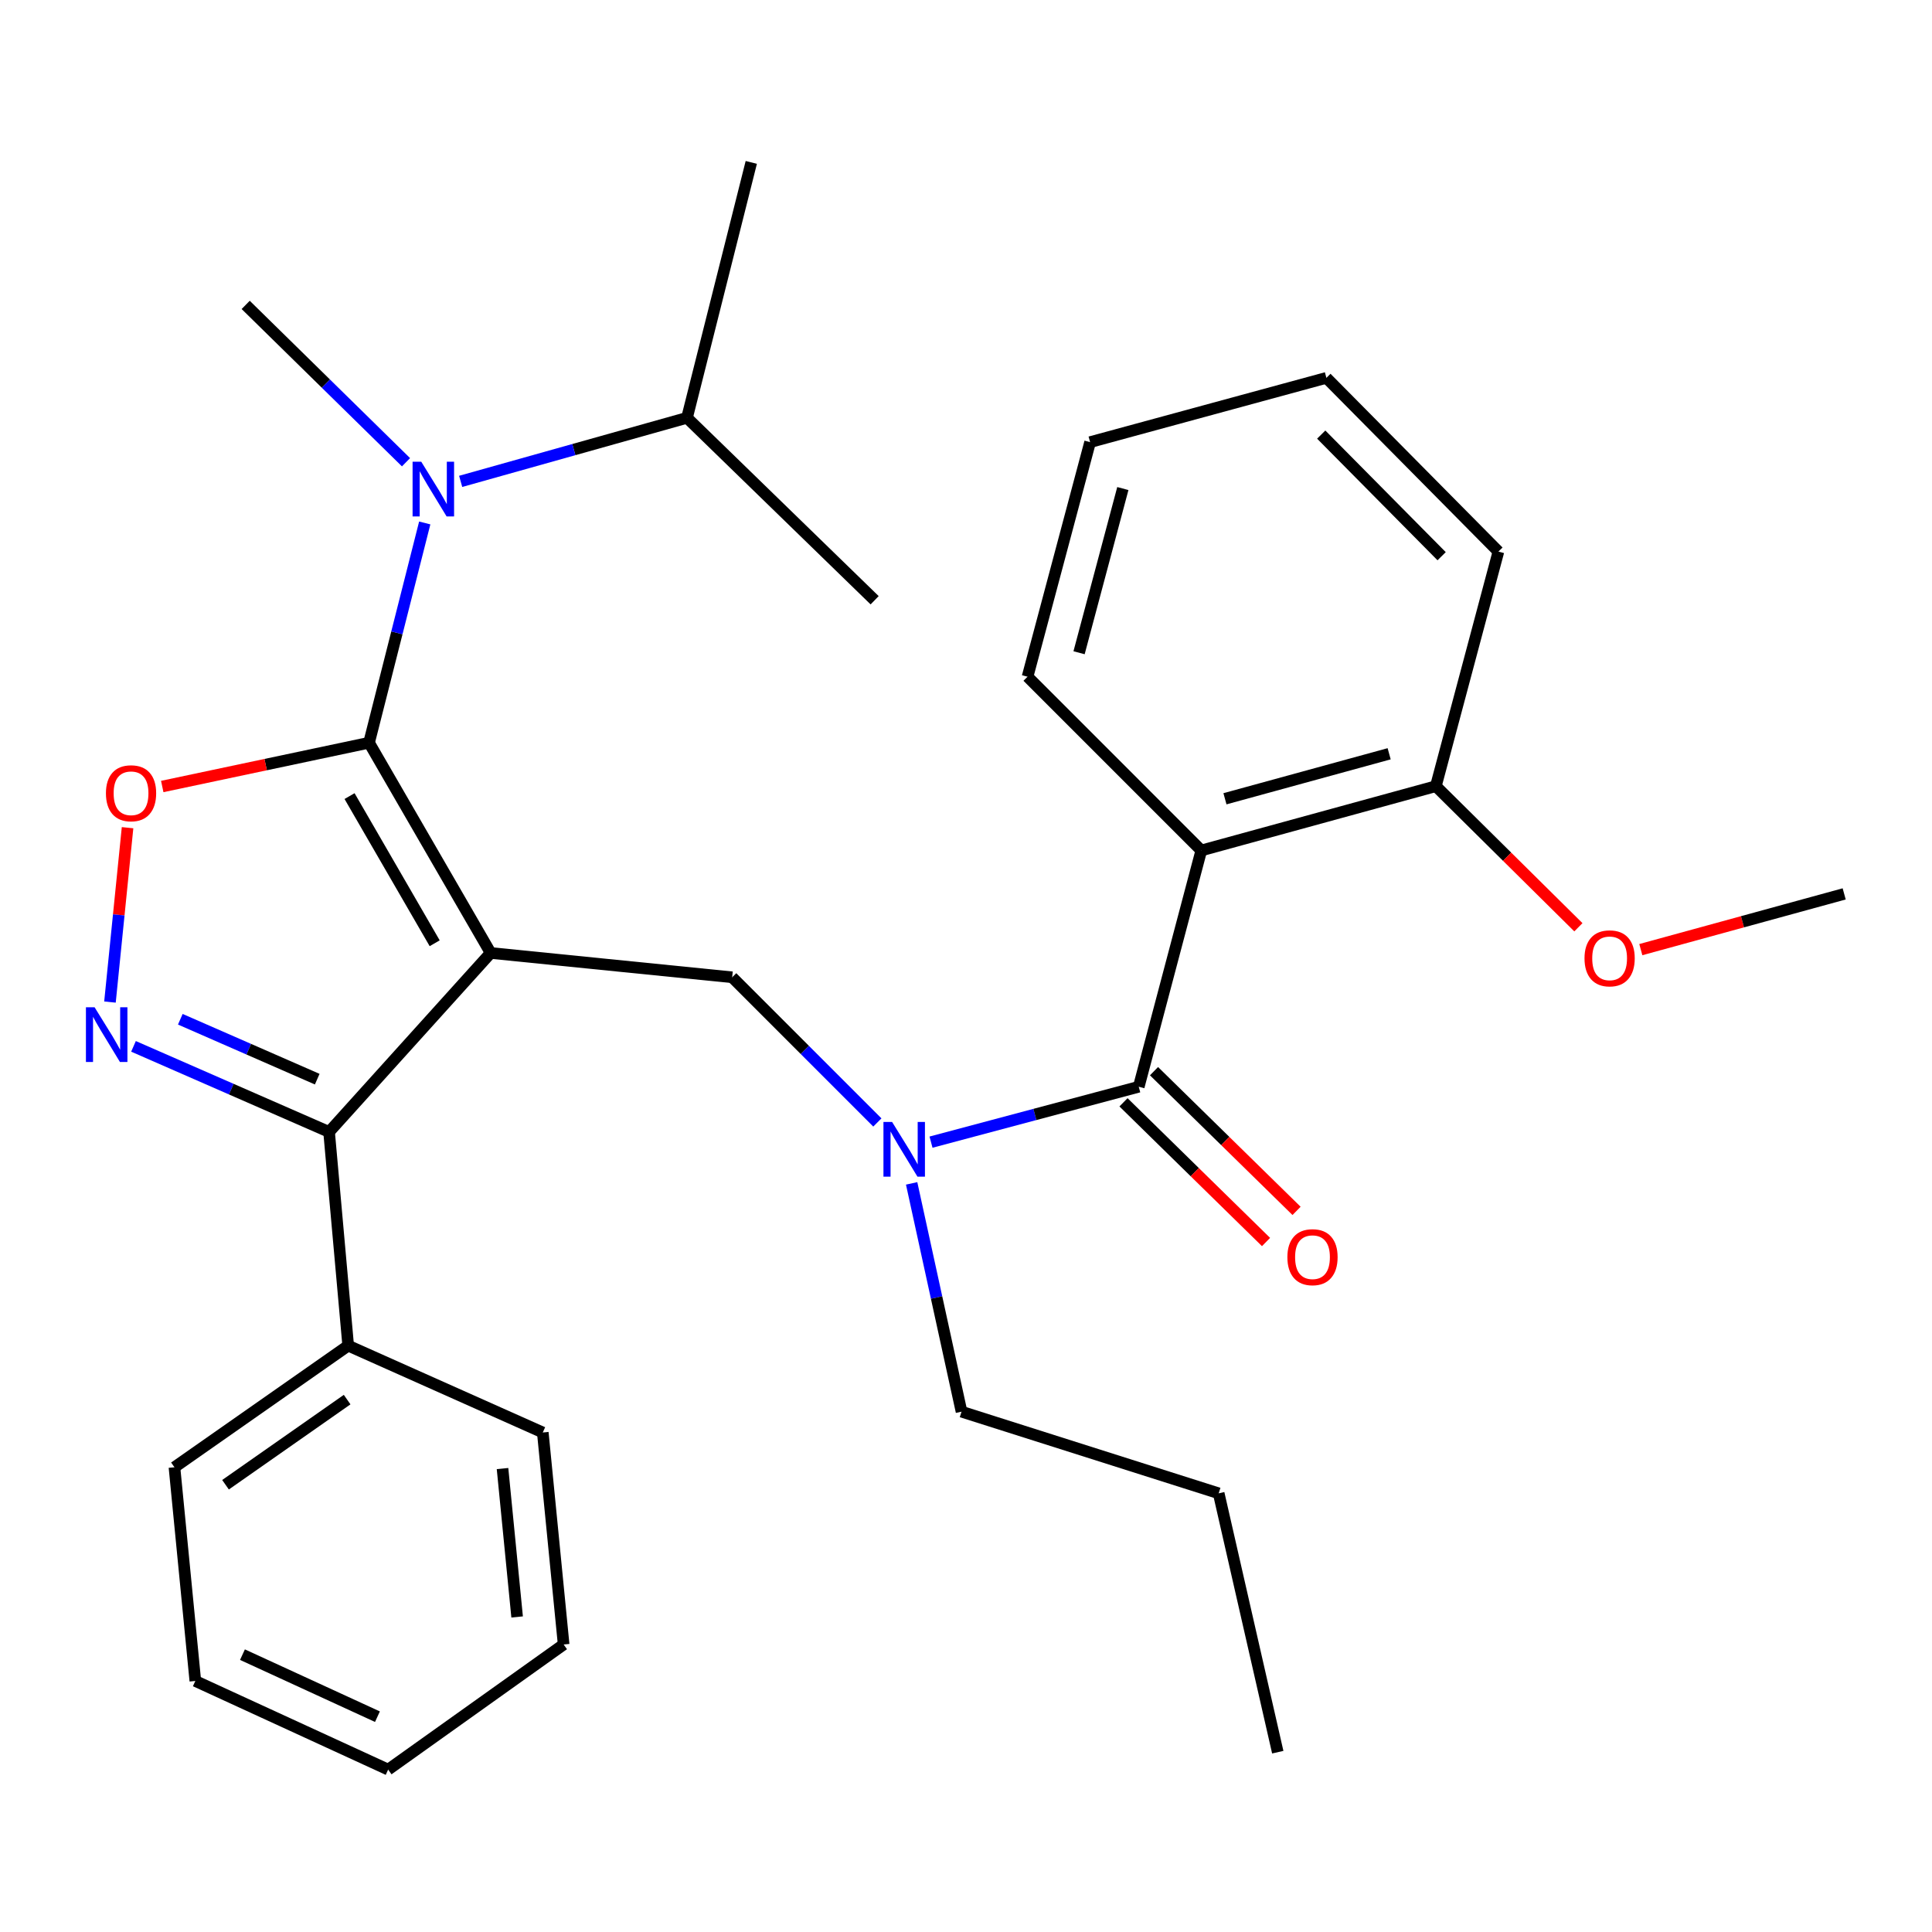 <?xml version='1.0' encoding='iso-8859-1'?>
<svg version='1.1' baseProfile='full'
              xmlns='http://www.w3.org/2000/svg'
                      xmlns:rdkit='http://www.rdkit.org/xml'
                      xmlns:xlink='http://www.w3.org/1999/xlink'
                  xml:space='preserve'
width='1000px' height='1000px' viewBox='0 0 1000 1000'>
<!-- END OF HEADER -->
<rect style='opacity:1.0;fill:#FFFFFF;stroke:none' width='1000' height='1000' x='0' y='0'> </rect>
<path class='bond-0' d='M 775.58,285.505 L 686.542,195.577' style='fill:none;fill-rule:evenodd;stroke:#000000;stroke-width:6px;stroke-linecap:butt;stroke-linejoin:miter;stroke-opacity:1' />
<path class='bond-0' d='M 746.188,287.893 L 683.862,224.943' style='fill:none;fill-rule:evenodd;stroke:#000000;stroke-width:6px;stroke-linecap:butt;stroke-linejoin:miter;stroke-opacity:1' />
<path class='bond-1' d='M 775.58,285.505 L 743.197,406.925' style='fill:none;fill-rule:evenodd;stroke:#000000;stroke-width:6px;stroke-linecap:butt;stroke-linejoin:miter;stroke-opacity:1' />
<path class='bond-2' d='M 454.122,580.992 L 416.547,543.417' style='fill:none;fill-rule:evenodd;stroke:#0000FF;stroke-width:6px;stroke-linecap:butt;stroke-linejoin:miter;stroke-opacity:1' />
<path class='bond-2' d='M 416.547,543.417 L 378.972,505.842' style='fill:none;fill-rule:evenodd;stroke:#000000;stroke-width:6px;stroke-linecap:butt;stroke-linejoin:miter;stroke-opacity:1' />
<path class='bond-3' d='M 481.891,591.177 L 535.655,576.837' style='fill:none;fill-rule:evenodd;stroke:#0000FF;stroke-width:6px;stroke-linecap:butt;stroke-linejoin:miter;stroke-opacity:1' />
<path class='bond-3' d='M 535.655,576.837 L 589.418,562.497' style='fill:none;fill-rule:evenodd;stroke:#000000;stroke-width:6px;stroke-linecap:butt;stroke-linejoin:miter;stroke-opacity:1' />
<path class='bond-4' d='M 471.864,612.515 L 484.774,671.598' style='fill:none;fill-rule:evenodd;stroke:#0000FF;stroke-width:6px;stroke-linecap:butt;stroke-linejoin:miter;stroke-opacity:1' />
<path class='bond-4' d='M 484.774,671.598 L 497.685,730.681' style='fill:none;fill-rule:evenodd;stroke:#000000;stroke-width:6px;stroke-linecap:butt;stroke-linejoin:miter;stroke-opacity:1' />
<path class='bond-5' d='M 581.52,570.555 L 618.41,606.71' style='fill:none;fill-rule:evenodd;stroke:#000000;stroke-width:6px;stroke-linecap:butt;stroke-linejoin:miter;stroke-opacity:1' />
<path class='bond-5' d='M 618.41,606.71 L 655.3,642.864' style='fill:none;fill-rule:evenodd;stroke:#FF0000;stroke-width:6px;stroke-linecap:butt;stroke-linejoin:miter;stroke-opacity:1' />
<path class='bond-5' d='M 597.316,554.438 L 634.206,590.593' style='fill:none;fill-rule:evenodd;stroke:#000000;stroke-width:6px;stroke-linecap:butt;stroke-linejoin:miter;stroke-opacity:1' />
<path class='bond-5' d='M 634.206,590.593 L 671.096,626.748' style='fill:none;fill-rule:evenodd;stroke:#FF0000;stroke-width:6px;stroke-linecap:butt;stroke-linejoin:miter;stroke-opacity:1' />
<path class='bond-6' d='M 589.418,562.497 L 621.789,440.199' style='fill:none;fill-rule:evenodd;stroke:#000000;stroke-width:6px;stroke-linecap:butt;stroke-linejoin:miter;stroke-opacity:1' />
<path class='bond-7' d='M 686.542,195.577 L 564.231,228.85' style='fill:none;fill-rule:evenodd;stroke:#000000;stroke-width:6px;stroke-linecap:butt;stroke-linejoin:miter;stroke-opacity:1' />
<path class='bond-8' d='M 564.231,228.85 L 531.861,350.258' style='fill:none;fill-rule:evenodd;stroke:#000000;stroke-width:6px;stroke-linecap:butt;stroke-linejoin:miter;stroke-opacity:1' />
<path class='bond-8' d='M 581.181,252.875 L 558.521,337.861' style='fill:none;fill-rule:evenodd;stroke:#000000;stroke-width:6px;stroke-linecap:butt;stroke-linejoin:miter;stroke-opacity:1' />
<path class='bond-9' d='M 253.966,493.255 L 191.018,384.434' style='fill:none;fill-rule:evenodd;stroke:#000000;stroke-width:6px;stroke-linecap:butt;stroke-linejoin:miter;stroke-opacity:1' />
<path class='bond-9' d='M 224.99,488.231 L 180.926,412.057' style='fill:none;fill-rule:evenodd;stroke:#000000;stroke-width:6px;stroke-linecap:butt;stroke-linejoin:miter;stroke-opacity:1' />
<path class='bond-10' d='M 253.966,493.255 L 170.332,585.891' style='fill:none;fill-rule:evenodd;stroke:#000000;stroke-width:6px;stroke-linecap:butt;stroke-linejoin:miter;stroke-opacity:1' />
<path class='bond-11' d='M 253.966,493.255 L 378.972,505.842' style='fill:none;fill-rule:evenodd;stroke:#000000;stroke-width:6px;stroke-linecap:butt;stroke-linejoin:miter;stroke-opacity:1' />
<path class='bond-12' d='M 191.018,384.434 L 137.497,395.763' style='fill:none;fill-rule:evenodd;stroke:#000000;stroke-width:6px;stroke-linecap:butt;stroke-linejoin:miter;stroke-opacity:1' />
<path class='bond-12' d='M 137.497,395.763 L 83.977,407.093' style='fill:none;fill-rule:evenodd;stroke:#FF0000;stroke-width:6px;stroke-linecap:butt;stroke-linejoin:miter;stroke-opacity:1' />
<path class='bond-13' d='M 191.018,384.434 L 205.431,327.557' style='fill:none;fill-rule:evenodd;stroke:#000000;stroke-width:6px;stroke-linecap:butt;stroke-linejoin:miter;stroke-opacity:1' />
<path class='bond-13' d='M 205.431,327.557 L 219.844,270.68' style='fill:none;fill-rule:evenodd;stroke:#0000FF;stroke-width:6px;stroke-linecap:butt;stroke-linejoin:miter;stroke-opacity:1' />
<path class='bond-14' d='M 66.023,428.412 L 61.47,473.539' style='fill:none;fill-rule:evenodd;stroke:#FF0000;stroke-width:6px;stroke-linecap:butt;stroke-linejoin:miter;stroke-opacity:1' />
<path class='bond-14' d='M 61.47,473.539 L 56.917,518.666' style='fill:none;fill-rule:evenodd;stroke:#0000FF;stroke-width:6px;stroke-linecap:butt;stroke-linejoin:miter;stroke-opacity:1' />
<path class='bond-15' d='M 69.098,541.592 L 119.715,563.741' style='fill:none;fill-rule:evenodd;stroke:#0000FF;stroke-width:6px;stroke-linecap:butt;stroke-linejoin:miter;stroke-opacity:1' />
<path class='bond-15' d='M 119.715,563.741 L 170.332,585.891' style='fill:none;fill-rule:evenodd;stroke:#000000;stroke-width:6px;stroke-linecap:butt;stroke-linejoin:miter;stroke-opacity:1' />
<path class='bond-15' d='M 93.33,527.563 L 128.762,543.067' style='fill:none;fill-rule:evenodd;stroke:#0000FF;stroke-width:6px;stroke-linecap:butt;stroke-linejoin:miter;stroke-opacity:1' />
<path class='bond-15' d='M 128.762,543.067 L 164.193,558.572' style='fill:none;fill-rule:evenodd;stroke:#000000;stroke-width:6px;stroke-linecap:butt;stroke-linejoin:miter;stroke-opacity:1' />
<path class='bond-16' d='M 170.332,585.891 L 180.223,696.505' style='fill:none;fill-rule:evenodd;stroke:#000000;stroke-width:6px;stroke-linecap:butt;stroke-linejoin:miter;stroke-opacity:1' />
<path class='bond-17' d='M 497.685,730.681 L 630.79,772.943' style='fill:none;fill-rule:evenodd;stroke:#000000;stroke-width:6px;stroke-linecap:butt;stroke-linejoin:miter;stroke-opacity:1' />
<path class='bond-18' d='M 630.79,772.943 L 661.368,906.926' style='fill:none;fill-rule:evenodd;stroke:#000000;stroke-width:6px;stroke-linecap:butt;stroke-linejoin:miter;stroke-opacity:1' />
<path class='bond-19' d='M 355.591,216.263 L 297.016,232.712' style='fill:none;fill-rule:evenodd;stroke:#000000;stroke-width:6px;stroke-linecap:butt;stroke-linejoin:miter;stroke-opacity:1' />
<path class='bond-19' d='M 297.016,232.712 L 238.44,249.161' style='fill:none;fill-rule:evenodd;stroke:#0000FF;stroke-width:6px;stroke-linecap:butt;stroke-linejoin:miter;stroke-opacity:1' />
<path class='bond-20' d='M 355.591,216.263 L 452.715,310.691' style='fill:none;fill-rule:evenodd;stroke:#000000;stroke-width:6px;stroke-linecap:butt;stroke-linejoin:miter;stroke-opacity:1' />
<path class='bond-21' d='M 355.591,216.263 L 388.864,84.06' style='fill:none;fill-rule:evenodd;stroke:#000000;stroke-width:6px;stroke-linecap:butt;stroke-linejoin:miter;stroke-opacity:1' />
<path class='bond-22' d='M 210.149,239.255 L 168.658,198.535' style='fill:none;fill-rule:evenodd;stroke:#0000FF;stroke-width:6px;stroke-linecap:butt;stroke-linejoin:miter;stroke-opacity:1' />
<path class='bond-22' d='M 168.658,198.535 L 127.167,157.815' style='fill:none;fill-rule:evenodd;stroke:#000000;stroke-width:6px;stroke-linecap:butt;stroke-linejoin:miter;stroke-opacity:1' />
<path class='bond-23' d='M 180.223,696.505 L 90.296,759.453' style='fill:none;fill-rule:evenodd;stroke:#000000;stroke-width:6px;stroke-linecap:butt;stroke-linejoin:miter;stroke-opacity:1' />
<path class='bond-23' d='M 179.675,724.434 L 116.726,768.498' style='fill:none;fill-rule:evenodd;stroke:#000000;stroke-width:6px;stroke-linecap:butt;stroke-linejoin:miter;stroke-opacity:1' />
<path class='bond-24' d='M 180.223,696.505 L 280.946,741.45' style='fill:none;fill-rule:evenodd;stroke:#000000;stroke-width:6px;stroke-linecap:butt;stroke-linejoin:miter;stroke-opacity:1' />
<path class='bond-25' d='M 90.296,759.453 L 101.102,870.067' style='fill:none;fill-rule:evenodd;stroke:#000000;stroke-width:6px;stroke-linecap:butt;stroke-linejoin:miter;stroke-opacity:1' />
<path class='bond-26' d='M 101.102,870.067 L 200.909,915.94' style='fill:none;fill-rule:evenodd;stroke:#000000;stroke-width:6px;stroke-linecap:butt;stroke-linejoin:miter;stroke-opacity:1' />
<path class='bond-26' d='M 125.498,856.443 L 195.363,888.554' style='fill:none;fill-rule:evenodd;stroke:#000000;stroke-width:6px;stroke-linecap:butt;stroke-linejoin:miter;stroke-opacity:1' />
<path class='bond-27' d='M 200.909,915.94 L 291.74,851.186' style='fill:none;fill-rule:evenodd;stroke:#000000;stroke-width:6px;stroke-linecap:butt;stroke-linejoin:miter;stroke-opacity:1' />
<path class='bond-28' d='M 291.74,851.186 L 280.946,741.45' style='fill:none;fill-rule:evenodd;stroke:#000000;stroke-width:6px;stroke-linecap:butt;stroke-linejoin:miter;stroke-opacity:1' />
<path class='bond-28' d='M 267.663,836.935 L 260.107,760.119' style='fill:none;fill-rule:evenodd;stroke:#000000;stroke-width:6px;stroke-linecap:butt;stroke-linejoin:miter;stroke-opacity:1' />
<path class='bond-29' d='M 531.861,350.258 L 621.789,440.199' style='fill:none;fill-rule:evenodd;stroke:#000000;stroke-width:6px;stroke-linecap:butt;stroke-linejoin:miter;stroke-opacity:1' />
<path class='bond-30' d='M 621.789,440.199 L 743.197,406.925' style='fill:none;fill-rule:evenodd;stroke:#000000;stroke-width:6px;stroke-linecap:butt;stroke-linejoin:miter;stroke-opacity:1' />
<path class='bond-30' d='M 634.035,413.444 L 719.021,390.152' style='fill:none;fill-rule:evenodd;stroke:#000000;stroke-width:6px;stroke-linecap:butt;stroke-linejoin:miter;stroke-opacity:1' />
<path class='bond-31' d='M 743.197,406.925 L 780.085,443.438' style='fill:none;fill-rule:evenodd;stroke:#000000;stroke-width:6px;stroke-linecap:butt;stroke-linejoin:miter;stroke-opacity:1' />
<path class='bond-31' d='M 780.085,443.438 L 816.974,479.951' style='fill:none;fill-rule:evenodd;stroke:#FF0000;stroke-width:6px;stroke-linecap:butt;stroke-linejoin:miter;stroke-opacity:1' />
<path class='bond-32' d='M 849.284,491.525 L 901.915,477.101' style='fill:none;fill-rule:evenodd;stroke:#FF0000;stroke-width:6px;stroke-linecap:butt;stroke-linejoin:miter;stroke-opacity:1' />
<path class='bond-32' d='M 901.915,477.101 L 954.545,462.677' style='fill:none;fill-rule:evenodd;stroke:#000000;stroke-width:6px;stroke-linecap:butt;stroke-linejoin:miter;stroke-opacity:1' />
<path  class='atom-1' d='M 461.75 580.72
L 471.03 595.72
Q 471.95 597.2, 473.43 599.88
Q 474.91 602.56, 474.99 602.72
L 474.99 580.72
L 478.75 580.72
L 478.75 609.04
L 474.87 609.04
L 464.91 592.64
Q 463.75 590.72, 462.51 588.52
Q 461.31 586.32, 460.95 585.64
L 460.95 609.04
L 457.27 609.04
L 457.27 580.72
L 461.75 580.72
' fill='#0000FF'/>
<path  class='atom-3' d='M 666.346 650.712
Q 666.346 643.912, 669.706 640.112
Q 673.066 636.312, 679.346 636.312
Q 685.626 636.312, 688.986 640.112
Q 692.346 643.912, 692.346 650.712
Q 692.346 657.592, 688.946 661.512
Q 685.546 665.392, 679.346 665.392
Q 673.106 665.392, 669.706 661.512
Q 666.346 657.632, 666.346 650.712
M 679.346 662.192
Q 683.666 662.192, 685.986 659.312
Q 688.346 656.392, 688.346 650.712
Q 688.346 645.152, 685.986 642.352
Q 683.666 639.512, 679.346 639.512
Q 675.026 639.512, 672.666 642.312
Q 670.346 645.112, 670.346 650.712
Q 670.346 656.432, 672.666 659.312
Q 675.026 662.192, 679.346 662.192
' fill='#FF0000'/>
<path  class='atom-8' d='M 54.829 410.591
Q 54.829 403.791, 58.189 399.991
Q 61.549 396.191, 67.829 396.191
Q 74.109 396.191, 77.469 399.991
Q 80.829 403.791, 80.829 410.591
Q 80.829 417.471, 77.429 421.391
Q 74.029 425.271, 67.829 425.271
Q 61.589 425.271, 58.189 421.391
Q 54.829 417.511, 54.829 410.591
M 67.829 422.071
Q 72.149 422.071, 74.469 419.191
Q 76.829 416.271, 76.829 410.591
Q 76.829 405.031, 74.469 402.231
Q 72.149 399.391, 67.829 399.391
Q 63.509 399.391, 61.149 402.191
Q 58.829 404.991, 58.829 410.591
Q 58.829 416.311, 61.149 419.191
Q 63.509 422.071, 67.829 422.071
' fill='#FF0000'/>
<path  class='atom-9' d='M 48.957 521.357
L 58.237 536.357
Q 59.157 537.837, 60.637 540.517
Q 62.117 543.197, 62.197 543.357
L 62.197 521.357
L 65.957 521.357
L 65.957 549.677
L 62.077 549.677
L 52.117 533.277
Q 50.957 531.357, 49.717 529.157
Q 48.517 526.957, 48.157 526.277
L 48.157 549.677
L 44.477 549.677
L 44.477 521.357
L 48.957 521.357
' fill='#0000FF'/>
<path  class='atom-16' d='M 218.031 238.974
L 227.311 253.974
Q 228.231 255.454, 229.711 258.134
Q 231.191 260.814, 231.271 260.974
L 231.271 238.974
L 235.031 238.974
L 235.031 267.294
L 231.151 267.294
L 221.191 250.894
Q 220.031 248.974, 218.791 246.774
Q 217.591 244.574, 217.231 243.894
L 217.231 267.294
L 213.551 267.294
L 213.551 238.974
L 218.031 238.974
' fill='#0000FF'/>
<path  class='atom-29' d='M 820.137 496.031
Q 820.137 489.231, 823.497 485.431
Q 826.857 481.631, 833.137 481.631
Q 839.417 481.631, 842.777 485.431
Q 846.137 489.231, 846.137 496.031
Q 846.137 502.911, 842.737 506.831
Q 839.337 510.711, 833.137 510.711
Q 826.897 510.711, 823.497 506.831
Q 820.137 502.951, 820.137 496.031
M 833.137 507.511
Q 837.457 507.511, 839.777 504.631
Q 842.137 501.711, 842.137 496.031
Q 842.137 490.471, 839.777 487.671
Q 837.457 484.831, 833.137 484.831
Q 828.817 484.831, 826.457 487.631
Q 824.137 490.431, 824.137 496.031
Q 824.137 501.751, 826.457 504.631
Q 828.817 507.511, 833.137 507.511
' fill='#FF0000'/>
</svg>
